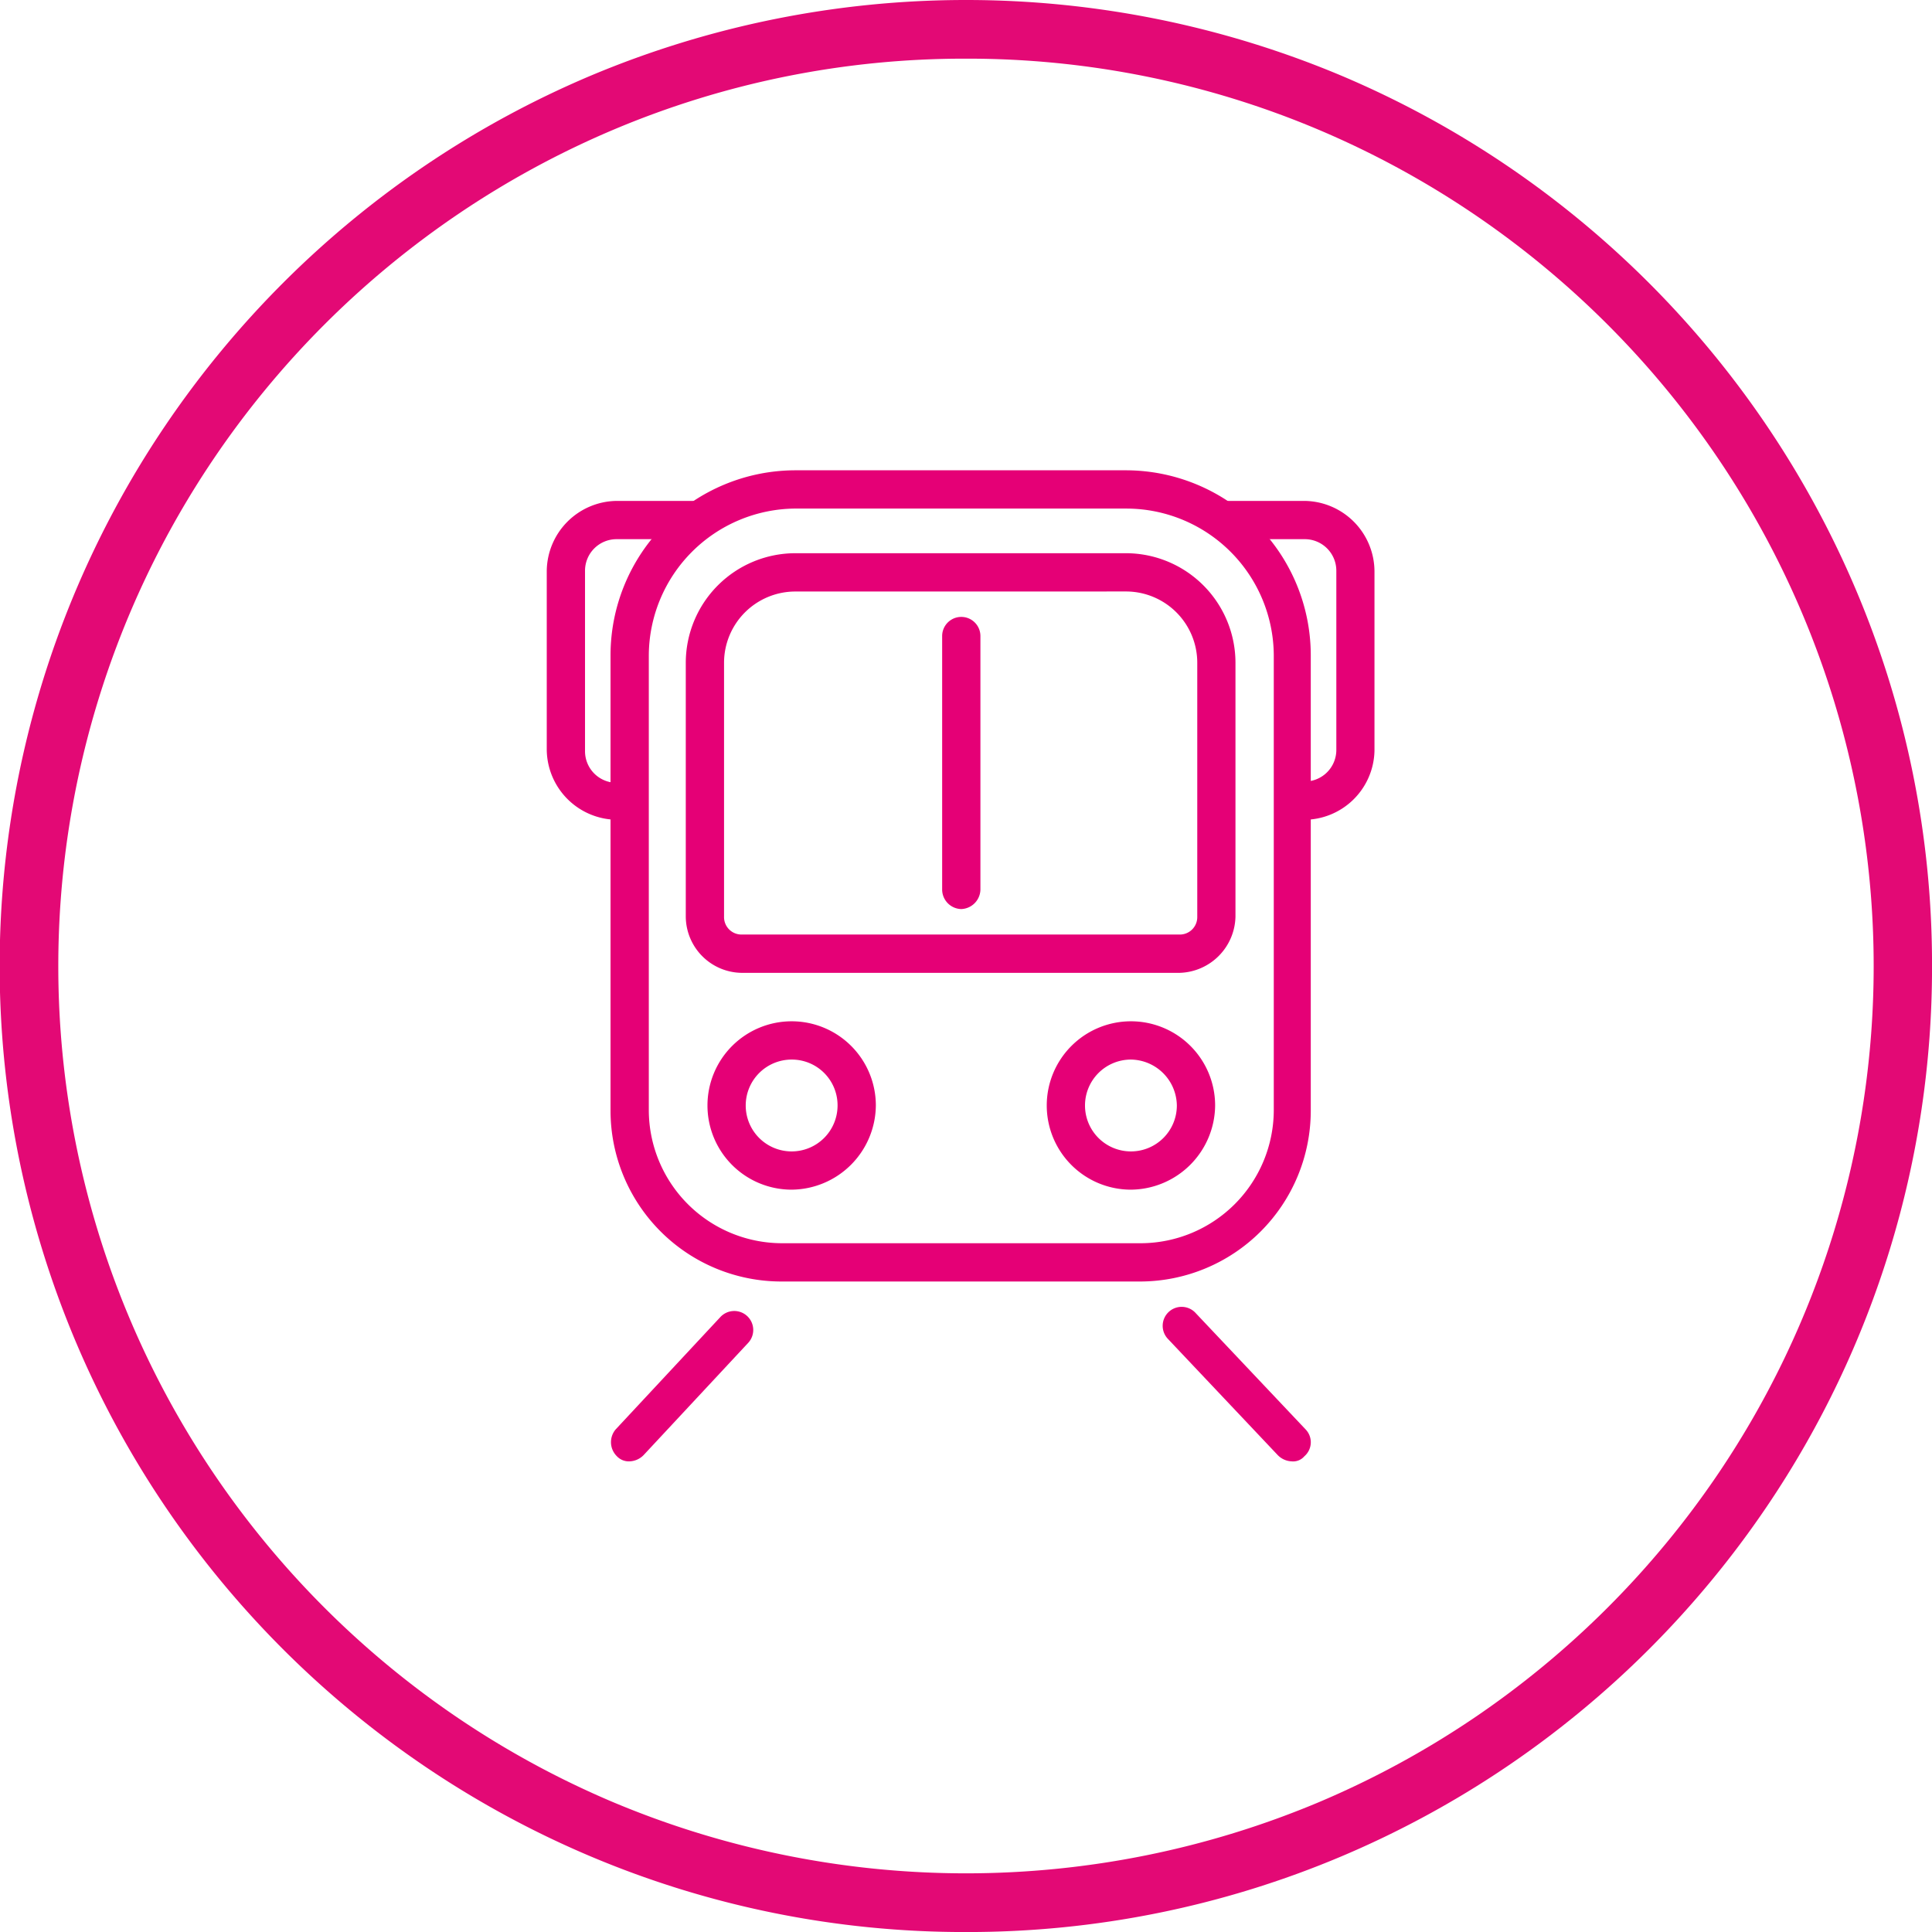 <svg xmlns="http://www.w3.org/2000/svg" width="131.728" height="131.73" viewBox="0 0 131.728 131.73">
  <g id="Gruppe_3908" data-name="Gruppe 3908" transform="translate(-1134.5 -6806.5)">
    <g id="Gruppe_3290" data-name="Gruppe 3290" transform="translate(1153.379 6818.366)" style="isolation: isolate">
      <path id="Pfad_327" data-name="Pfad 327" d="M59.491,75.51H35.053A11.654,11.654,0,0,1,23.4,63.857V32.81A12.619,12.619,0,0,1,36.01,20.2H58.534a12.619,12.619,0,0,1,12.61,12.61V63.857A11.654,11.654,0,0,1,59.491,75.51ZM36.01,22.809a10.059,10.059,0,0,0-10,10V63.857A9.094,9.094,0,0,0,35.053,72.9H59.578a9.094,9.094,0,0,0,9.044-9.044V32.81a10.059,10.059,0,0,0-10-10Z" transform="translate(-0.652 0)" fill="#e50076"/>
      <path id="Pfad_328" data-name="Pfad 328" d="M62.956,55.312H33.126A3.86,3.86,0,0,1,29.3,51.485V34.179A7.479,7.479,0,0,1,36.779,26.7H59.3a7.479,7.479,0,0,1,7.479,7.479V51.485A3.919,3.919,0,0,1,62.956,55.312Zm-26.177-26a4.862,4.862,0,0,0-4.87,4.87V51.485A1.189,1.189,0,0,0,33.126,52.7H62.956a1.189,1.189,0,0,0,1.218-1.218V34.179a4.862,4.862,0,0,0-4.87-4.87Z" transform="translate(-1.421 -0.847)" fill="#e50076"/>
      <g id="Gruppe_3289" data-name="Gruppe 3289" transform="translate(29.358 57.769)">
        <path id="Pfad_329" data-name="Pfad 329" d="M36.74,74.879a5.74,5.74,0,1,1,5.74-5.74A5.791,5.791,0,0,1,36.74,74.879Zm0-8.87A3.131,3.131,0,1,0,39.87,69.14,3.118,3.118,0,0,0,36.74,66.009Z" transform="translate(-31 -63.4)" fill="#e50076"/>
        <path id="Pfad_330" data-name="Pfad 330" d="M63.34,74.879a5.74,5.74,0,1,1,5.74-5.74A5.791,5.791,0,0,1,63.34,74.879Zm0-8.87A3.131,3.131,0,1,0,66.47,69.14,3.174,3.174,0,0,0,63.34,66.009Z" transform="translate(-34.467 -63.4)" fill="#e50076"/>
      </g>
      <path id="Pfad_331" data-name="Pfad 331" d="M24.709,96.367a1.116,1.116,0,0,1-.87-.348,1.345,1.345,0,0,1-.087-1.826l7.131-7.653A1.293,1.293,0,0,1,32.8,88.279l-7.131,7.653A1.4,1.4,0,0,1,24.709,96.367Z" transform="translate(-0.657 -8.595)" fill="#e50076"/>
      <path id="Pfad_332" data-name="Pfad 332" d="M75.483,96.322a1.4,1.4,0,0,1-.957-.435l-7.479-7.914a1.293,1.293,0,1,1,1.913-1.739l7.479,7.914a1.261,1.261,0,0,1-.087,1.826A1.008,1.008,0,0,1,75.483,96.322Z" transform="translate(-6.295 -8.55)" fill="#e50076"/>
      <path id="Pfad_333" data-name="Pfad 333" d="M50.7,51.615a1.337,1.337,0,0,1-1.3-1.3V33a1.3,1.3,0,1,1,2.609,0V50.224A1.357,1.357,0,0,1,50.7,51.615Z" transform="translate(-4.041 -1.499)" fill="#e50076"/>
      <path id="Pfad_334" data-name="Pfad 334" d="M76.822,44.341a1.3,1.3,0,0,1,0-2.609A2.153,2.153,0,0,0,79,39.558V27.383a2.153,2.153,0,0,0-2.174-2.174H71.6a1.3,1.3,0,1,1,0-2.609h5.218a4.826,4.826,0,0,1,4.783,4.783V39.645A4.809,4.809,0,0,1,76.822,44.341Z" transform="translate(-6.765 -0.313)" fill="#e50076"/>
      <path id="Pfad_335" data-name="Pfad 335" d="M23.183,44.341A4.826,4.826,0,0,1,18.4,39.558V27.383A4.826,4.826,0,0,1,23.183,22.6H28.4a1.3,1.3,0,1,1,0,2.609H23.183a2.153,2.153,0,0,0-2.174,2.174V39.645a2.153,2.153,0,0,0,2.174,2.174,1.337,1.337,0,0,1,1.3,1.3A1.212,1.212,0,0,1,23.183,44.341Z" transform="translate(0 -0.313)" fill="#e50076"/>
    </g>
    <path id="Pfad_355" data-name="Pfad 355" d="M40.634,83.269A65.462,65.462,0,0,1,15,78.094,65.878,65.878,0,0,1,3.808,72.022,66.21,66.21,0,0,1-13.98,54.237a65.782,65.782,0,0,1,0-73.651A66.241,66.241,0,0,1,3.808-37.207,65.877,65.877,0,0,1,15-43.282a66.043,66.043,0,0,1,51.275,0A65.877,65.877,0,0,1,77.46-37.207,66.241,66.241,0,0,1,95.248-19.414a65.9,65.9,0,0,1,6.073,11.19A65.457,65.457,0,0,1,106.5,17.414a65.551,65.551,0,0,1-11.25,36.823A66.211,66.211,0,0,1,77.459,72.022a65.879,65.879,0,0,1-11.189,6.072A65.462,65.462,0,0,1,40.634,83.269Zm0-127.73A61.449,61.449,0,0,0,16.555-39.6,61.868,61.868,0,0,0,6.048-33.892,62.24,62.24,0,0,0-10.665-17.175a61.772,61.772,0,0,0,0,69.173A62.21,62.21,0,0,0,6.047,68.707a61.869,61.869,0,0,0,10.508,5.7,62.083,62.083,0,0,0,48.158,0,61.869,61.869,0,0,0,10.508-5.7A62.21,62.21,0,0,0,91.933,52a61.782,61.782,0,0,0,0-69.173A62.241,62.241,0,0,0,75.22-33.892,61.869,61.869,0,0,0,64.712-39.6,61.449,61.449,0,0,0,40.634-44.461Z" transform="translate(1159.73 6854.961)" fill="#e30975"/>
  </g>
</svg>
